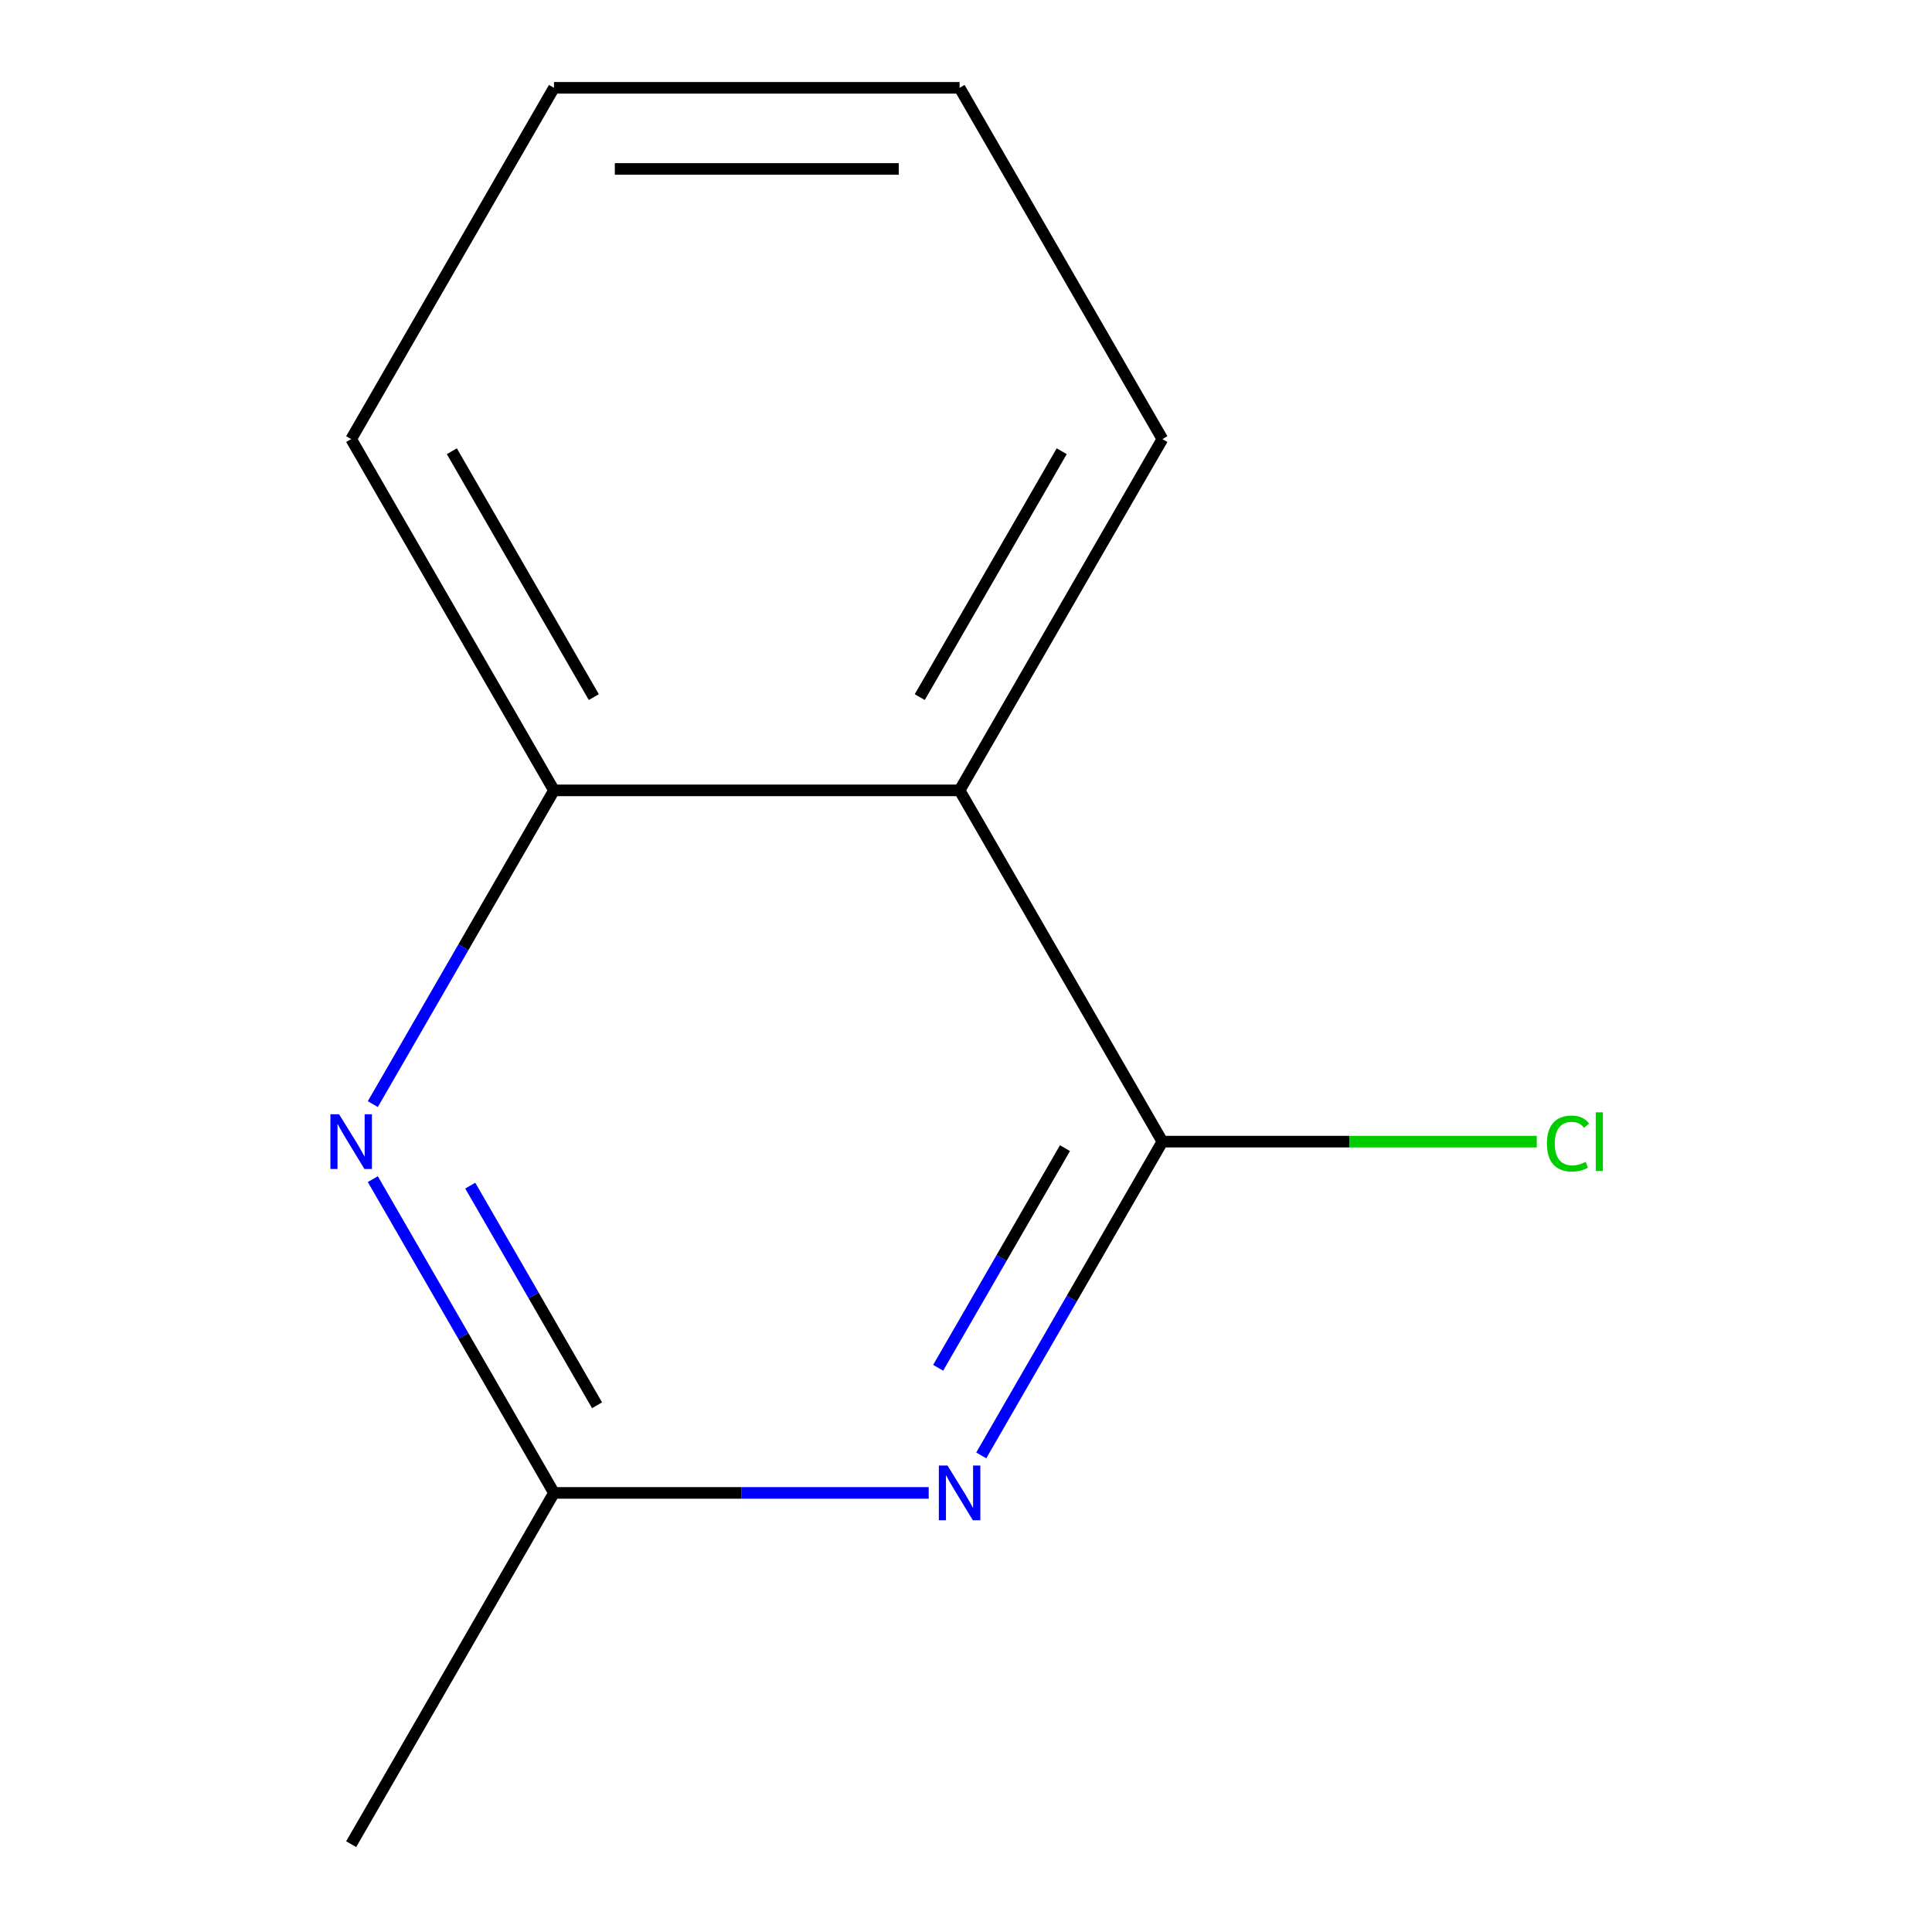 <?xml version='1.0' encoding='iso-8859-1'?>
<svg version='1.1' baseProfile='full'
              xmlns='http://www.w3.org/2000/svg'
                      xmlns:rdkit='http://www.rdkit.org/xml'
                      xmlns:xlink='http://www.w3.org/1999/xlink'
                  xml:space='preserve'
width='1000px' height='1000px' viewBox='0 0 1000 1000'>
<!-- END OF HEADER -->
<rect style='opacity:1.0;fill:#FFFFFF;stroke:none' width='1000' height='1000' x='0' y='0'> </rect>
<path class='bond-0' d='M 507.887,753.319 L 554.771,672.114' style='fill:none;fill-rule:evenodd;stroke:#0000FF;stroke-width:6px;stroke-linecap:butt;stroke-linejoin:miter;stroke-opacity:1' />
<path class='bond-0' d='M 554.771,672.114 L 601.655,590.909' style='fill:none;fill-rule:evenodd;stroke:#000000;stroke-width:6px;stroke-linecap:butt;stroke-linejoin:miter;stroke-opacity:1' />
<path class='bond-0' d='M 485.589,707.963 L 518.407,651.119' style='fill:none;fill-rule:evenodd;stroke:#0000FF;stroke-width:6px;stroke-linecap:butt;stroke-linejoin:miter;stroke-opacity:1' />
<path class='bond-0' d='M 518.407,651.119 L 551.226,594.276' style='fill:none;fill-rule:evenodd;stroke:#000000;stroke-width:6px;stroke-linecap:butt;stroke-linejoin:miter;stroke-opacity:1' />
<path class='bond-3' d='M 480.693,772.727 L 383.715,772.727' style='fill:none;fill-rule:evenodd;stroke:#0000FF;stroke-width:6px;stroke-linecap:butt;stroke-linejoin:miter;stroke-opacity:1' />
<path class='bond-3' d='M 383.715,772.727 L 286.736,772.727' style='fill:none;fill-rule:evenodd;stroke:#000000;stroke-width:6px;stroke-linecap:butt;stroke-linejoin:miter;stroke-opacity:1' />
<path class='bond-1' d='M 601.655,590.909 L 496.682,409.091' style='fill:none;fill-rule:evenodd;stroke:#000000;stroke-width:6px;stroke-linecap:butt;stroke-linejoin:miter;stroke-opacity:1' />
<path class='bond-5' d='M 601.655,590.909 L 698.543,590.909' style='fill:none;fill-rule:evenodd;stroke:#000000;stroke-width:6px;stroke-linecap:butt;stroke-linejoin:miter;stroke-opacity:1' />
<path class='bond-5' d='M 698.543,590.909 L 795.432,590.909' style='fill:none;fill-rule:evenodd;stroke:#00CC00;stroke-width:6px;stroke-linecap:butt;stroke-linejoin:miter;stroke-opacity:1' />
<path class='bond-6' d='M 496.682,409.091 L 601.655,227.273' style='fill:none;fill-rule:evenodd;stroke:#000000;stroke-width:6px;stroke-linecap:butt;stroke-linejoin:miter;stroke-opacity:1' />
<path class='bond-6' d='M 476.064,360.824 L 549.545,233.551' style='fill:none;fill-rule:evenodd;stroke:#000000;stroke-width:6px;stroke-linecap:butt;stroke-linejoin:miter;stroke-opacity:1' />
<path class='bond-11' d='M 496.682,409.091 L 286.736,409.091' style='fill:none;fill-rule:evenodd;stroke:#000000;stroke-width:6px;stroke-linecap:butt;stroke-linejoin:miter;stroke-opacity:1' />
<path class='bond-2' d='M 192.969,610.318 L 239.853,691.523' style='fill:none;fill-rule:evenodd;stroke:#0000FF;stroke-width:6px;stroke-linecap:butt;stroke-linejoin:miter;stroke-opacity:1' />
<path class='bond-2' d='M 239.853,691.523 L 286.736,772.727' style='fill:none;fill-rule:evenodd;stroke:#000000;stroke-width:6px;stroke-linecap:butt;stroke-linejoin:miter;stroke-opacity:1' />
<path class='bond-2' d='M 243.398,613.685 L 276.216,670.528' style='fill:none;fill-rule:evenodd;stroke:#0000FF;stroke-width:6px;stroke-linecap:butt;stroke-linejoin:miter;stroke-opacity:1' />
<path class='bond-2' d='M 276.216,670.528 L 309.035,727.371' style='fill:none;fill-rule:evenodd;stroke:#000000;stroke-width:6px;stroke-linecap:butt;stroke-linejoin:miter;stroke-opacity:1' />
<path class='bond-4' d='M 192.969,571.5 L 239.853,490.296' style='fill:none;fill-rule:evenodd;stroke:#0000FF;stroke-width:6px;stroke-linecap:butt;stroke-linejoin:miter;stroke-opacity:1' />
<path class='bond-4' d='M 239.853,490.296 L 286.736,409.091' style='fill:none;fill-rule:evenodd;stroke:#000000;stroke-width:6px;stroke-linecap:butt;stroke-linejoin:miter;stroke-opacity:1' />
<path class='bond-7' d='M 286.736,772.727 L 181.763,954.545' style='fill:none;fill-rule:evenodd;stroke:#000000;stroke-width:6px;stroke-linecap:butt;stroke-linejoin:miter;stroke-opacity:1' />
<path class='bond-8' d='M 286.736,409.091 L 181.763,227.273' style='fill:none;fill-rule:evenodd;stroke:#000000;stroke-width:6px;stroke-linecap:butt;stroke-linejoin:miter;stroke-opacity:1' />
<path class='bond-8' d='M 307.354,360.824 L 233.873,233.551' style='fill:none;fill-rule:evenodd;stroke:#000000;stroke-width:6px;stroke-linecap:butt;stroke-linejoin:miter;stroke-opacity:1' />
<path class='bond-9' d='M 601.655,227.273 L 496.682,45.455' style='fill:none;fill-rule:evenodd;stroke:#000000;stroke-width:6px;stroke-linecap:butt;stroke-linejoin:miter;stroke-opacity:1' />
<path class='bond-10' d='M 181.763,227.273 L 286.736,45.455' style='fill:none;fill-rule:evenodd;stroke:#000000;stroke-width:6px;stroke-linecap:butt;stroke-linejoin:miter;stroke-opacity:1' />
<path class='bond-12' d='M 496.682,45.455 L 286.736,45.455' style='fill:none;fill-rule:evenodd;stroke:#000000;stroke-width:6px;stroke-linecap:butt;stroke-linejoin:miter;stroke-opacity:1' />
<path class='bond-12' d='M 465.19,87.444 L 318.228,87.444' style='fill:none;fill-rule:evenodd;stroke:#000000;stroke-width:6px;stroke-linecap:butt;stroke-linejoin:miter;stroke-opacity:1' />
<path  class='atom-0' d='M 490.422 758.567
L 499.702 773.567
Q 500.622 775.047, 502.102 777.727
Q 503.582 780.407, 503.662 780.567
L 503.662 758.567
L 507.422 758.567
L 507.422 786.887
L 503.542 786.887
L 493.582 770.487
Q 492.422 768.567, 491.182 766.367
Q 489.982 764.167, 489.622 763.487
L 489.622 786.887
L 485.942 786.887
L 485.942 758.567
L 490.422 758.567
' fill='#0000FF'/>
<path  class='atom-3' d='M 175.503 576.749
L 184.783 591.749
Q 185.703 593.229, 187.183 595.909
Q 188.663 598.589, 188.743 598.749
L 188.743 576.749
L 192.503 576.749
L 192.503 605.069
L 188.623 605.069
L 178.663 588.669
Q 177.503 586.749, 176.263 584.549
Q 175.063 582.349, 174.703 581.669
L 174.703 605.069
L 171.023 605.069
L 171.023 576.749
L 175.503 576.749
' fill='#0000FF'/>
<path  class='atom-6' d='M 800.68 591.889
Q 800.68 584.849, 803.96 581.169
Q 807.28 577.449, 813.56 577.449
Q 819.4 577.449, 822.52 581.569
L 819.88 583.729
Q 817.6 580.729, 813.56 580.729
Q 809.28 580.729, 807 583.609
Q 804.76 586.449, 804.76 591.889
Q 804.76 597.489, 807.08 600.369
Q 809.44 603.249, 814 603.249
Q 817.12 603.249, 820.76 601.369
L 821.88 604.369
Q 820.4 605.329, 818.16 605.889
Q 815.92 606.449, 813.44 606.449
Q 807.28 606.449, 803.96 602.689
Q 800.68 598.929, 800.68 591.889
' fill='#00CC00'/>
<path  class='atom-6' d='M 825.96 575.729
L 829.64 575.729
L 829.64 606.089
L 825.96 606.089
L 825.96 575.729
' fill='#00CC00'/>
</svg>
